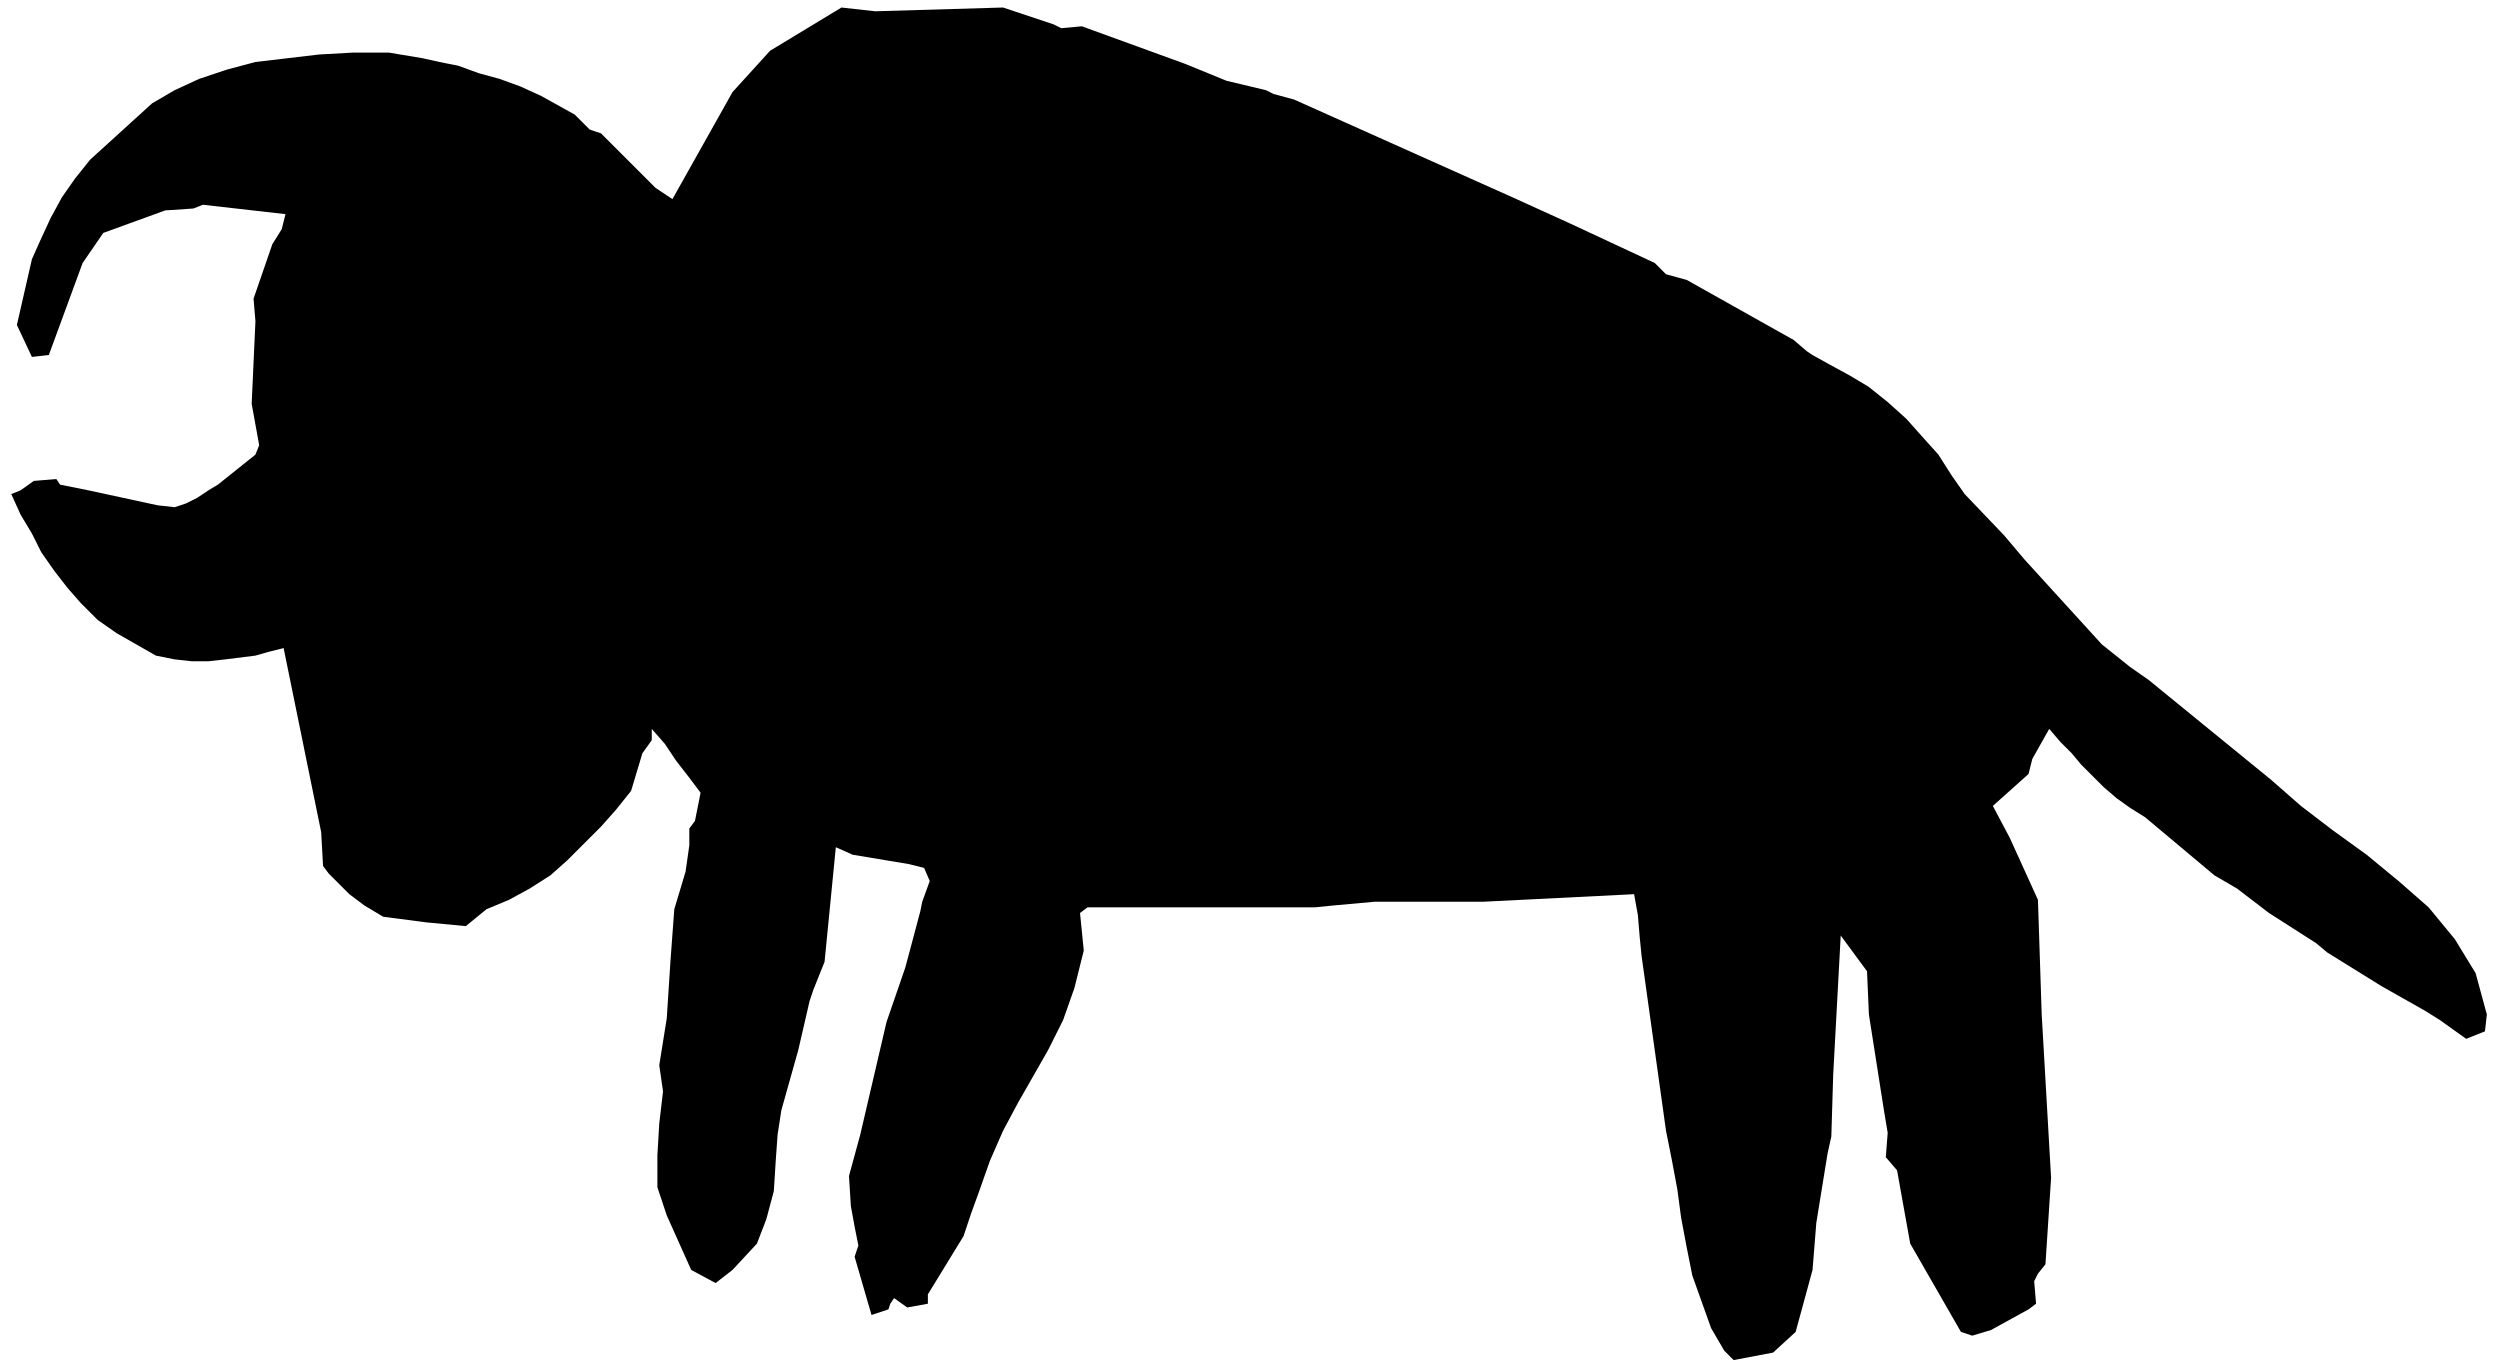 <svg xmlns="http://www.w3.org/2000/svg" fill-rule="evenodd" height="1.2in" preserveAspectRatio="none" stroke-linecap="round" viewBox="0 0 1331 727" width="210.88"><style>.brush0{fill:#fff}.pen0{stroke:#000;stroke-width:1;stroke-linejoin:round}.font0{font-size:8px;font-family:Arial,monospace}.brush2{fill:none}</style><path style="fill:none;stroke:none" d="M0 0h1331v727H0z"/><path style="fill:#000;stroke:none" d="m81 55 12-7 13-6 15-5 15-4 17-2 17-2 18-1h19l18 3 9 2 10 2 11 4 11 3 11 4 11 5 9 5 9 5 8 8 6 2 29 29 9 6 32-57 20-22 38-23 18 2 68-2 27 9 4 2 11-1 55 20 22 9 21 5 4 2 11 3 105 47 9 4 33 15 45 21 6 6 11 3 57 32 7 6 3 2 9 5 11 6 10 6 10 8 10 9 8 9 9 10 7 11 7 10 21 22 11 13 41 45 15 12 10 7 65 53 16 14 17 13 18 13 17 14 16 14 14 17 11 18 6 22-1 9-10 4-14-10-8-5-23-13-29-18-6-5-25-16-17-13-12-7-37-31-8-5-7-5-7-6-6-6-6-6-5-6-6-6-6-7-9 16-2 8-19 17 9 17 15 33 2 61 5 87-3 46-4 5-2 4 1 12-4 3-20 11-10 3-6-2-27-47-7-39-6-7 1-13-2-12-8-51-1-23-14-19-4 74-1 33-2 9-6 37-2 25-9 33-12 11-21 4-5-5-7-12-5-14-5-14-3-15-3-16-2-15-3-16-3-15-13-93-1-10-1-12-2-11-80 4h-58l-11 1-11 1-10 1H579l-4 3 2 20-5 20-6 17-8 16-8 14-8 14-8 15-7 16-6 17-4 11-4 12-19 31v5l-11 2-7-5-2 3-1 3-9 3-9-31 2-6-2-10-2-11-1-16 6-22 14-60 10-29 8-30 1-5 4-11-3-7-8-2-18-3-12-2-9-4-6 61-6 15-2 6-6 26-9 32-2 13-1 14-1 16-4 15-5 13-13 14-9 7-13-7-13-29-5-15v-17l1-17 2-17-2-14 4-25 2-31 2-27 6-20 2-14v-9l3-4 3-15-6-8-7-9-6-9-7-8v6l-5 7-6 20-8 10-8 9-9 9-9 9-9 8-11 7-11 6-12 5-11 9-21-2-23-3-5-3-5-3-4-3-4-3-4-4-3-3-4-4-3-4-1-18-20-98-8 2-7 2-8 1-8 1-9 1h-9l-9-1-10-2-21-12-10-7-9-9-7-8-7-9-7-10-5-10-6-10-5-11 5-2 7-5 12-1 2 3 15 3 37 8 9 1 6-2 6-3 6-4 5-3 5-4 5-4 5-4 5-4 2-5-4-22 2-44-1-12 10-29 5-8 1-4 1-4-44-5-5 2-15 1-33 12-11 16-18 49-9 1-8-17 8-35 4-9 6-13 6-11 7-10 8-10 33-30z"/></svg>
